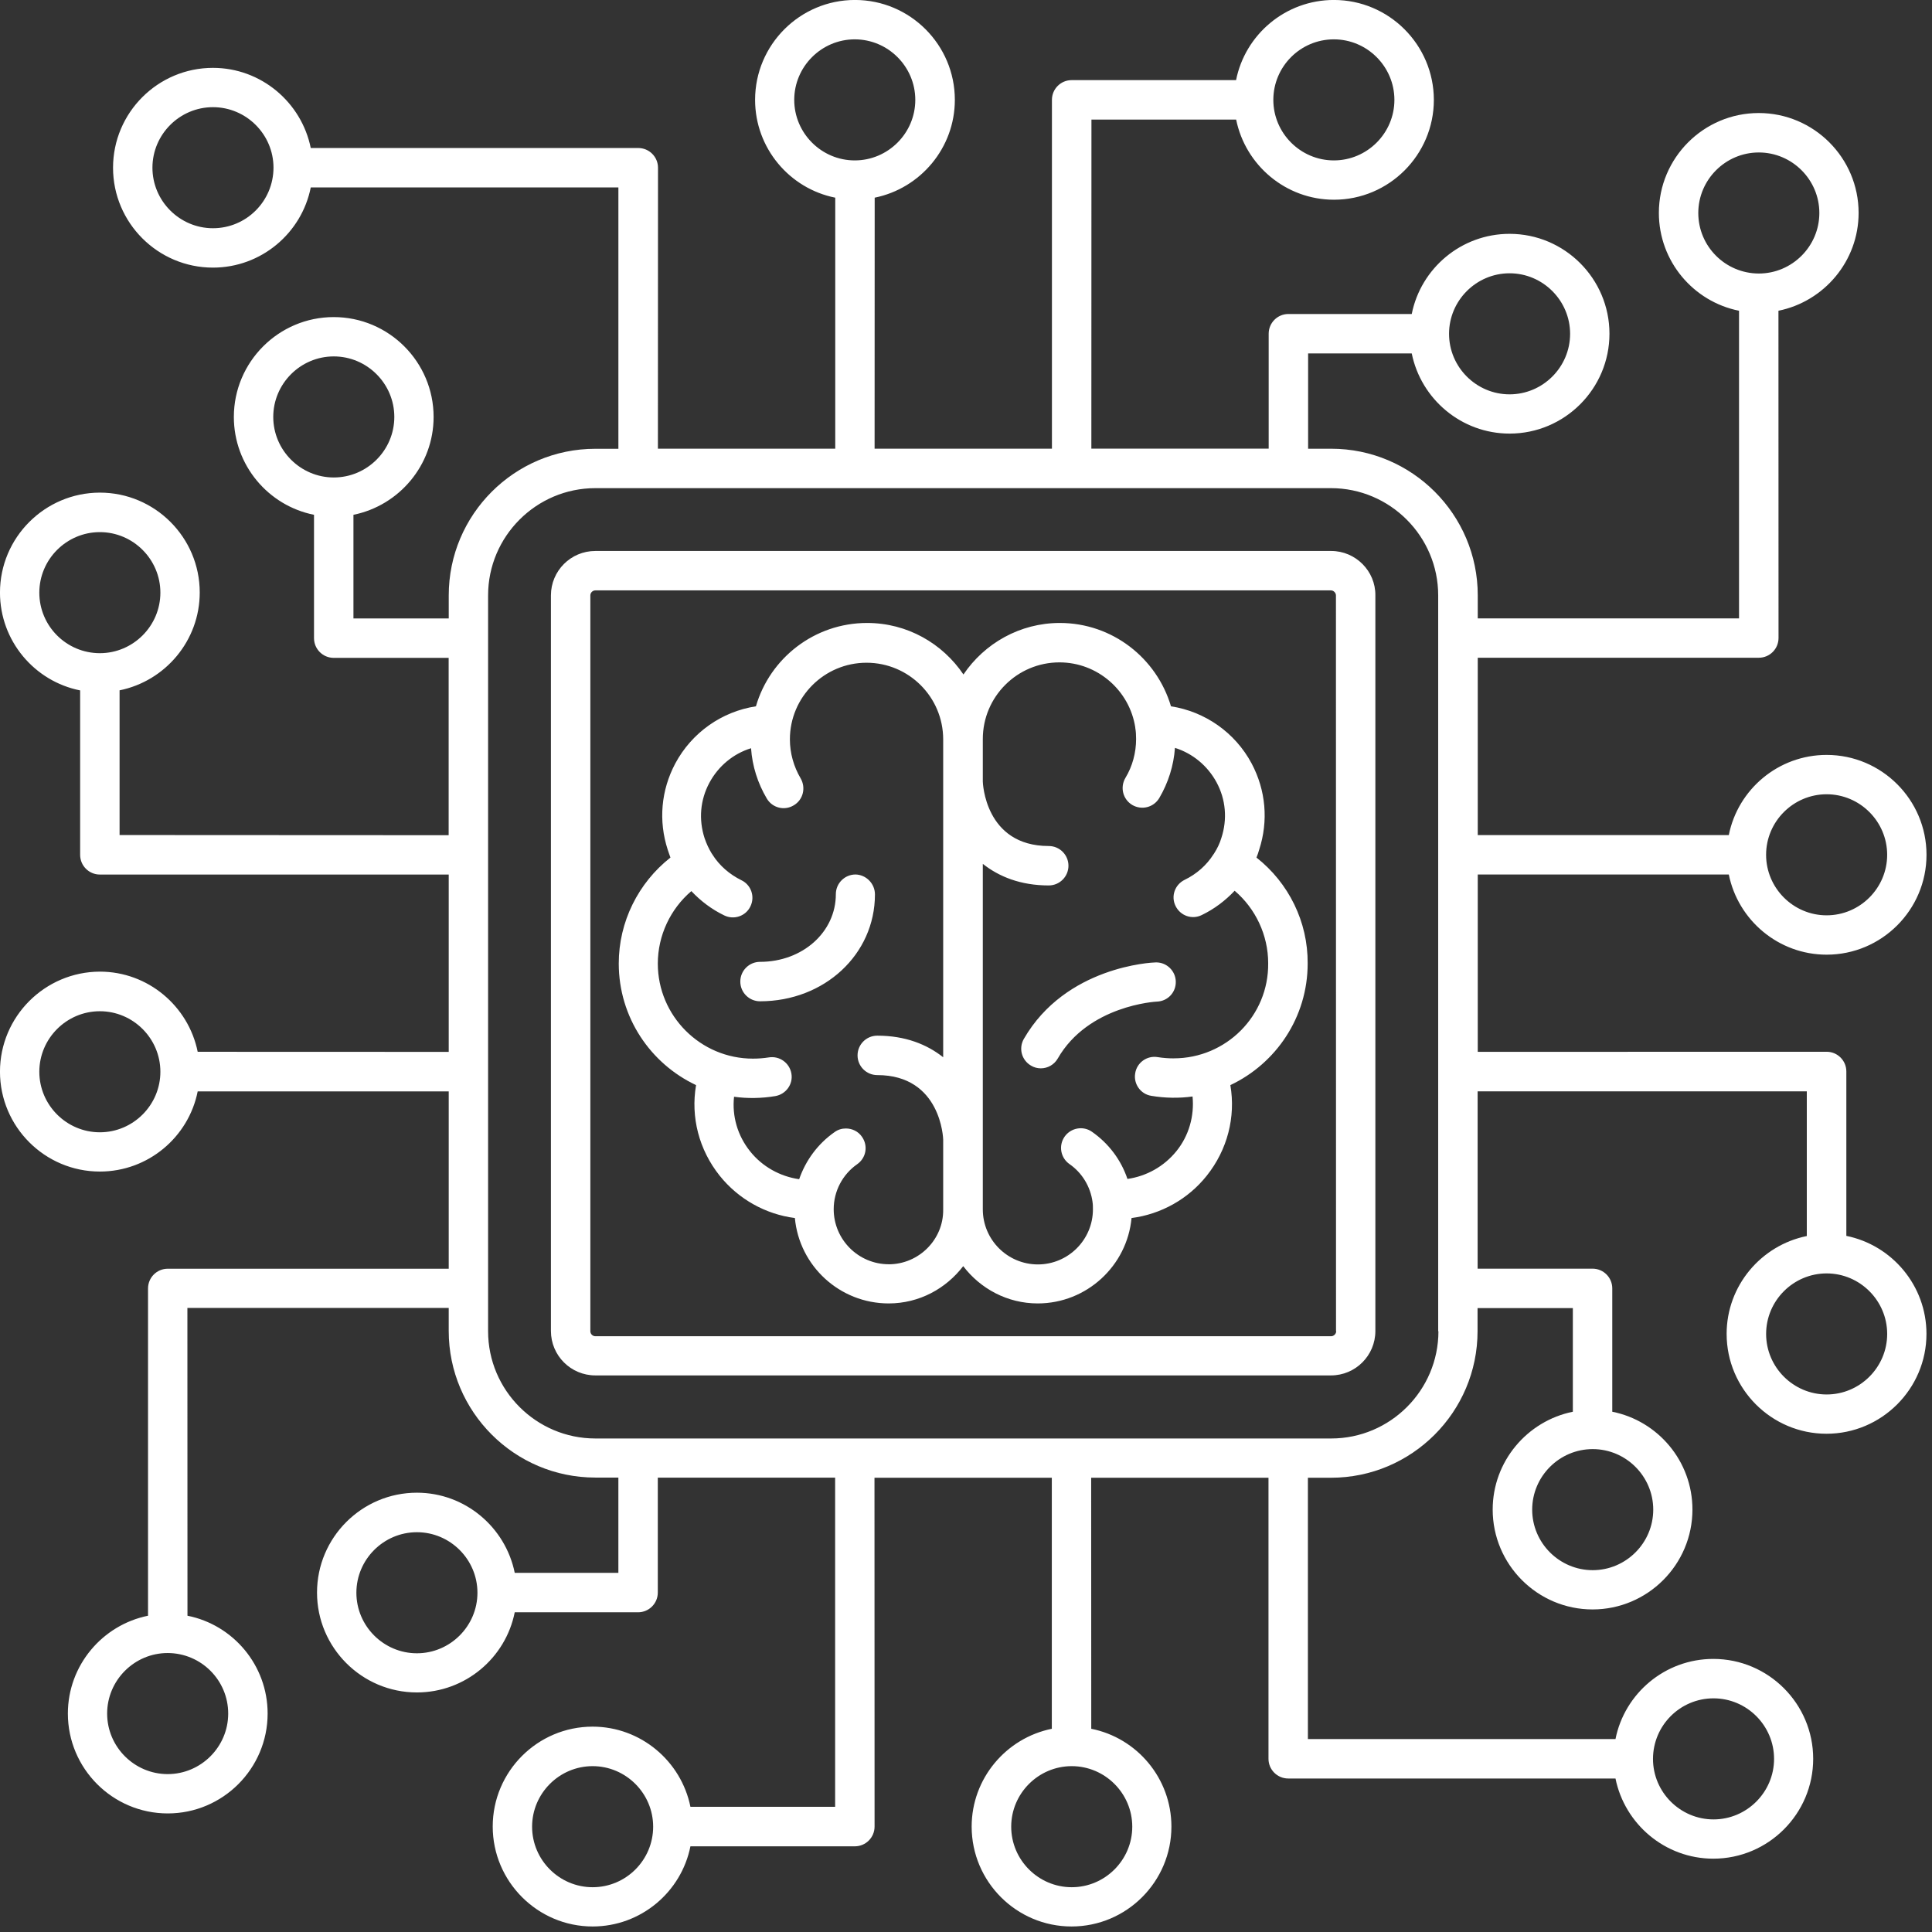 <?xml version="1.0" encoding="UTF-8"?> <svg xmlns="http://www.w3.org/2000/svg" fill="none" height="155" viewBox="0 0 155 155" width="155"><rect x="0" y="0" width="155" height="155" fill="#333333" stroke="none"/><path d="m148.128 99.153v-13.191c0-.873-.709-1.582-1.582-1.582l-27.989.007v-14.227h20.141c.741 3.662 3.983 6.431 7.849 6.431 4.416 0 8.012-3.596 8.012-8.013 0-4.416-3.596-8.013-8.012-8.013-3.879 0-7.121 2.769-7.849 6.431h-20.141v-14.227h22.549c.873 0 1.581-.709 1.581-1.582l-.006-26.257c3.662-.742 6.431-3.983 6.431-7.849 0-4.417-3.596-8.013-8.013-8.013-4.416 0-8.012 3.596-8.012 8.013 0 3.878 2.769 7.12 6.431 7.849v24.681h-20.961v-1.851c0-6.484-5.276-11.76-11.76-11.76h-1.85v-7.645h8.314c.742 3.662 3.984 6.431 7.849 6.431 4.417 0 8.013-3.596 8.013-8.013 0-4.416-3.597-8.013-8.013-8.013-3.878 0-7.12 2.769-7.849 6.431h-9.896c-.873 0-1.582.709-1.582 1.582v9.22h-14.226l.007-26.401h11.609c.742 3.662 3.984 6.431 7.849 6.431 4.417 0 8.013-3.596 8.013-8.013-.007-4.417-3.603-8.013-8.02-8.013-3.878 0-7.12 2.769-7.848 6.431h-13.191c-.873 0-1.582.709-1.582 1.582v27.989h-14.227l.007-20.14c3.662-.742 6.431-3.983 6.431-7.849 0-4.417-3.596-8.013-8.013-8.013-4.417 0-8.013 3.596-8.013 8.013 0 3.878 2.769 7.12 6.431 7.849v20.14h-14.227l.007-22.543c0-.873-.709-1.581-1.582-1.581h-26.277c-.742-3.662-3.983-6.431-7.849-6.431-4.417 0-8.013 3.596-8.013 8.013 0 4.416 3.596 8.013 8.013 8.013 3.878 0 7.12-2.769 7.849-6.431h24.681v20.966h-1.851c-6.484 0-11.76 5.276-11.76 11.76v1.851h-7.645v-8.315c3.662-.742 6.431-3.983 6.431-7.849 0-4.417-3.596-8.013-8.013-8.013-4.416 0-8.013 3.596-8.013 8.013 0 3.878 2.769 7.12 6.431 7.849v9.896c0 .873.709 1.582 1.582 1.582h9.22v14.227l-26.401-.013v-11.609c3.662-.742 6.431-3.983 6.431-7.849 0-4.417-3.596-8.013-8.013-8.013-4.417.007-8.013 3.603-8.013 8.019 0 3.878 2.769 7.12 6.431 7.849v13.191c0 .873.709 1.582 1.582 1.582h27.989v14.227l-20.14-.007c-.742-3.662-3.983-6.431-7.849-6.431-4.417.013-8.013 3.609-8.013 8.026s3.596 8.013 8.013 8.013c3.878 0 7.12-2.769 7.849-6.431h20.14v14.227h-22.543c-.873 0-1.581.709-1.581 1.582v26.257c-3.662.741-6.431 3.983-6.431 7.848 0 4.417 3.596 8.013 8.013 8.013 4.416 0 8.013-3.596 8.013-8.013 0-3.878-2.769-7.12-6.431-7.848l-.006-24.695h20.966v1.851c0 6.483 5.276 11.76 11.76 11.76h1.851v7.645h-8.315c-.742-3.662-3.983-6.431-7.849-6.431-4.417 0-8.013 3.596-8.013 8.012 0 4.417 3.596 8.013 8.013 8.013 3.878 0 7.12-2.769 7.849-6.431h9.896c.873 0 1.582-.709 1.582-1.582v-9.22h14.227v26.408h-11.609c-.742-3.662-3.983-6.431-7.849-6.431-4.417 0-8.013 3.596-8.013 8.013 0 4.41 3.596 8.019 8.013 8.019 3.878 0 7.12-2.769 7.849-6.431h13.191c.873 0 1.582-.709 1.582-1.582l-.007-27.989h14.227v20.141c-3.662.741-6.431 3.983-6.431 7.848 0 4.417 3.596 8.013 8.013 8.013 4.417 0 8.013-3.596 8.013-8.013 0-3.878-2.769-7.12-6.431-7.848l-.007-20.141h14.226v22.549c0 .872.709 1.581 1.582 1.581h26.257c.741 3.662 3.983 6.432 7.849 6.432 4.416 0 8.012-3.597 8.012-8.013 0-4.417-3.596-8.013-8.012-8.013-3.879 0-7.121 2.769-7.849 6.431h-24.677v-20.966h1.851c6.484 0 11.76-5.276 11.76-11.76v-1.851h7.645v8.315c-3.661.742-6.431 3.983-6.431 7.849 0 4.416 3.596 8.012 8.013 8.012 4.416 0 8.013-3.596 8.013-8.012 0-3.879-2.77-7.121-6.432-7.849v-9.896c0-.873-.708-1.582-1.581-1.582h-9.221v-14.227h26.409v11.609c-3.662.742-6.432 3.984-6.432 7.849 0 4.417 3.597 8.013 8.013 8.013 4.41 0 8.019-3.596 8.019-8.013 0-3.878-2.769-7.12-6.431-7.862zm-1.582-35.431c2.671 0 4.857 2.185 4.857 4.856 0 2.671-2.186 4.856-4.857 4.856s-4.856-2.185-4.856-4.856c0-2.671 2.185-4.856 4.856-4.856zm-10.296-46.634c0-2.671 2.185-4.856 4.856-4.856s4.856 2.185 4.856 4.856c0 2.671-2.185 4.856-4.856 4.856-2.691-.007-4.856-2.185-4.856-4.856zm-15.14 4.837c2.671 0 4.856 2.185 4.856 4.856 0 2.671-2.185 4.856-4.856 4.856s-4.856-2.185-4.856-4.856c0-2.671 2.185-4.856 4.856-4.856zm-14.096-18.768c2.67 0 4.856 2.185 4.856 4.856s-2.185 4.856-4.856 4.856c-2.672 0-4.857-2.185-4.857-4.856s2.172-4.856 4.857-4.856zm-43.294 4.856c0-2.671 2.185-4.856 4.856-4.856 2.671 0 4.856 2.185 4.856 4.856s-2.185 4.856-4.856 4.856c-2.671 0-4.856-2.185-4.856-4.856zm-46.634 10.297c-2.671 0-4.856-2.185-4.856-4.856s2.185-4.856 4.856-4.856c2.671 0 4.856 2.185 4.856 4.856-.006 2.691-2.185 4.856-4.856 4.856zm4.837 15.14c0-2.671 2.185-4.856 4.856-4.856 2.671 0 4.856 2.185 4.856 4.856 0 2.671-2.185 4.856-4.856 4.856-2.671 0-4.856-2.185-4.856-4.856zm-18.768 14.097c0-2.671 2.185-4.856 4.856-4.856 2.671 0 4.856 2.185 4.856 4.856 0 2.671-2.185 4.856-4.856 4.856-2.671 0-4.856-2.172-4.856-4.856zm4.856 43.294c-2.671 0-4.856-2.185-4.856-4.856s2.185-4.856 4.856-4.856c2.671 0 4.856 2.185 4.856 4.856s-2.185 4.856-4.856 4.856zm10.297 46.634c0 2.671-2.185 4.857-4.856 4.857-2.671 0-4.856-2.186-4.856-4.857s2.185-4.856 4.856-4.856c2.691.007 4.856 2.185 4.856 4.856zm15.14-4.836c-2.671 0-4.856-2.186-4.856-4.857s2.185-4.856 4.856-4.856c2.671 0 4.856 2.185 4.856 4.856s-2.185 4.857-4.856 4.857zm14.097 18.768c-2.671 0-4.856-2.185-4.856-4.856s2.185-4.857 4.856-4.857c2.671 0 4.856 2.186 4.856 4.857s-2.172 4.856-4.856 4.856zm43.294-4.856c0 2.671-2.185 4.856-4.856 4.856-2.671 0-4.856-2.185-4.856-4.856s2.185-4.857 4.856-4.857c2.671 0 4.856 2.186 4.856 4.857zm46.634-10.297c2.671 0 4.856 2.185 4.856 4.857 0 2.67-2.185 4.856-4.856 4.856s-4.857-2.185-4.857-4.856c.007-2.691 2.186-4.857 4.857-4.857zm-4.837-15.139c0 2.671-2.185 4.856-4.856 4.856s-4.856-2.185-4.856-4.856 2.185-4.857 4.856-4.857 4.856 2.186 4.856 4.857zm-17.234-14.313c0 4.739-3.865 8.604-8.603 8.604h-59.037c-4.738 0-8.603-3.865-8.603-8.604v-59.036c0-4.738 3.865-8.603 8.603-8.603h59.017c4.738 0 8.604 3.865 8.604 8.603v59.036zm31.146 5.073c-2.671 0-4.856-2.185-4.856-4.856s2.185-4.856 4.856-4.856 4.856 2.185 4.856 4.856-2.185 4.856-4.856 4.856zm-39.749-67.672h-59.036c-1.969 0-3.563 1.595-3.563 3.563v59.017c0 1.968 1.595 3.563 3.563 3.563h59.017c1.968 0 3.563-1.595 3.563-3.563v-59.017c.02-1.949-1.582-3.563-3.544-3.563zm.401 62.6c0 .217-.204.4-.401.4h-59.036c-.217 0-.4-.183-.4-.4v-59.037c0-.217.184-.4.4-.4h59.017c.216 0 .4.203.4.4l.006 59.037zm-37.005-35.043c0 4.804-4.049 8.571-9.22 8.571-.873 0-1.582-.709-1.582-1.582 0-.873.709-1.582 1.582-1.582 3.413 0 6.083-2.389 6.083-5.427 0-.873.709-1.582 1.582-1.582.847.02 1.555.728 1.555 1.601zm30.608-2.96c.085-.203.151-.4.216-.624.755-2.317.539-4.771-.603-6.923-1.326-2.487-3.748-4.167-6.471-4.587-1.142-3.865-4.705-6.687-8.918-6.687-3.209 0-6.051 1.647-7.731 4.134-1.68-2.487-4.502-4.134-7.731-4.134-4.22 0-7.796 2.822-8.918 6.687-2.737.42-5.138 2.1-6.471 4.587-1.142 2.152-1.359 4.6-.604 6.923.066.217.151.42.217.624-2.586 2.034-4.147 5.158-4.147 8.498 0 4.318 2.54 8.033 6.202 9.758-.44 2.572.236 5.191 1.897 7.271 1.509 1.883 3.682 3.091 6.031 3.393.354 3.845 3.596 6.851 7.527 6.851 2.454 0 4.6-1.194 5.978-2.992 1.378 1.811 3.544 2.992 5.978 2.992 3.931 0 7.173-3.025 7.527-6.851 2.349-.302 4.535-1.509 6.031-3.393 1.66-2.08 2.336-4.705 1.897-7.271 3.662-1.732 6.202-5.44 6.202-9.758.026-3.34-1.522-6.464-4.108-8.498zm-29.5 32.628c-2.435 0-4.417-1.982-4.417-4.416 0-1.444.709-2.789 1.883-3.609.722-.505.892-1.476.387-2.198-.302-.44-.787-.669-1.293-.669-.322 0-.623.085-.906.289-1.345.938-2.317 2.271-2.842 3.78-1.529-.217-2.96-1.011-3.931-2.231-1.011-1.26-1.463-2.822-1.293-4.384 1.076.151 2.218.131 3.308-.052.86-.151 1.444-.958 1.293-1.811-.151-.86-.958-1.431-1.811-1.293-.42.066-.84.098-1.28.098-4.2 0-7.626-3.426-7.626-7.626 0-2.251 1.011-4.384 2.691-5.814.742.787 1.627 1.463 2.638 1.949.787.387 1.732.052 2.1-.722.387-.787.052-1.732-.722-2.1-.958-.472-1.765-1.175-2.317-2.047-.02-.033-.033-.066-.066-.098-.236-.387-.42-.787-.571-1.227-.486-1.496-.354-3.071.387-4.449.722-1.345 1.929-2.336 3.34-2.769.098 1.431.538 2.809 1.26 4.029.44.755 1.411 1.011 2.166.551.755-.44.991-1.411.551-2.166-.551-.938-.86-2.015-.86-3.124 0-3.393 2.756-6.149 6.149-6.149s6.149 2.756 6.149 6.149v25.502c-1.293-1.024-3.025-1.732-5.289-1.732-.873 0-1.581.709-1.581 1.581 0 .873.709 1.582 1.581 1.582 5.138 0 5.289 5.125 5.289 5.171v5.631c.026 2.395-1.956 4.377-4.371 4.377zm22.863-16.517c-.44 0-.86-.033-1.28-.099-.86-.151-1.68.44-1.811 1.293-.151.86.44 1.68 1.293 1.811 1.089.184 2.231.203 3.308.052.151 1.562-.289 3.143-1.293 4.384-.991 1.227-2.402 2.015-3.931 2.231-.505-1.509-1.496-2.842-2.842-3.78-.709-.505-1.7-.322-2.198.387-.505.722-.322 1.7.387 2.199 1.024.709 1.68 1.811 1.851 3.025v.02c.033.184.033.387.033.591 0 2.435-1.982 4.417-4.417 4.417-2.435 0-4.417-1.982-4.417-4.417v-27.72c1.293 1.024 3.025 1.732 5.289 1.732.873 0 1.582-.709 1.582-1.581 0-.873-.709-1.582-1.582-1.582-5.138 0-5.289-5.125-5.289-5.171v-3.413c0-3.393 2.756-6.149 6.149-6.149 3.071 0 5.631 2.271 6.083 5.224v.033c.052.289.066.591.066.892 0 1.089-.289 2.185-.86 3.124-.44.755-.203 1.713.551 2.166.755.44 1.713.203 2.166-.551.722-1.227 1.161-2.605 1.26-4.029 1.411.44 2.618 1.431 3.34 2.769.742 1.378.873 2.96.387 4.449-.131.44-.335.86-.571 1.227-.02.033-.033.066-.066.098-.551.873-1.358 1.582-2.317 2.047-.787.387-1.109 1.326-.722 2.1.387.787 1.326 1.109 2.1.722 1.011-.486 1.897-1.162 2.638-1.949 1.68 1.431 2.691 3.563 2.691 5.814.046 4.226-3.38 7.632-7.58 7.632zm.164-6.182c.033.873-.637 1.595-1.509 1.627-.085 0-5.513.302-7.96 4.567-.289.505-.82.787-1.358.787-.269 0-.538-.066-.787-.217-.755-.44-1.011-1.391-.571-2.152 3.36-5.814 10.283-6.129 10.585-6.129h.052c.814.007 1.516.663 1.549 1.516z" fill="#fff"></path></svg> 